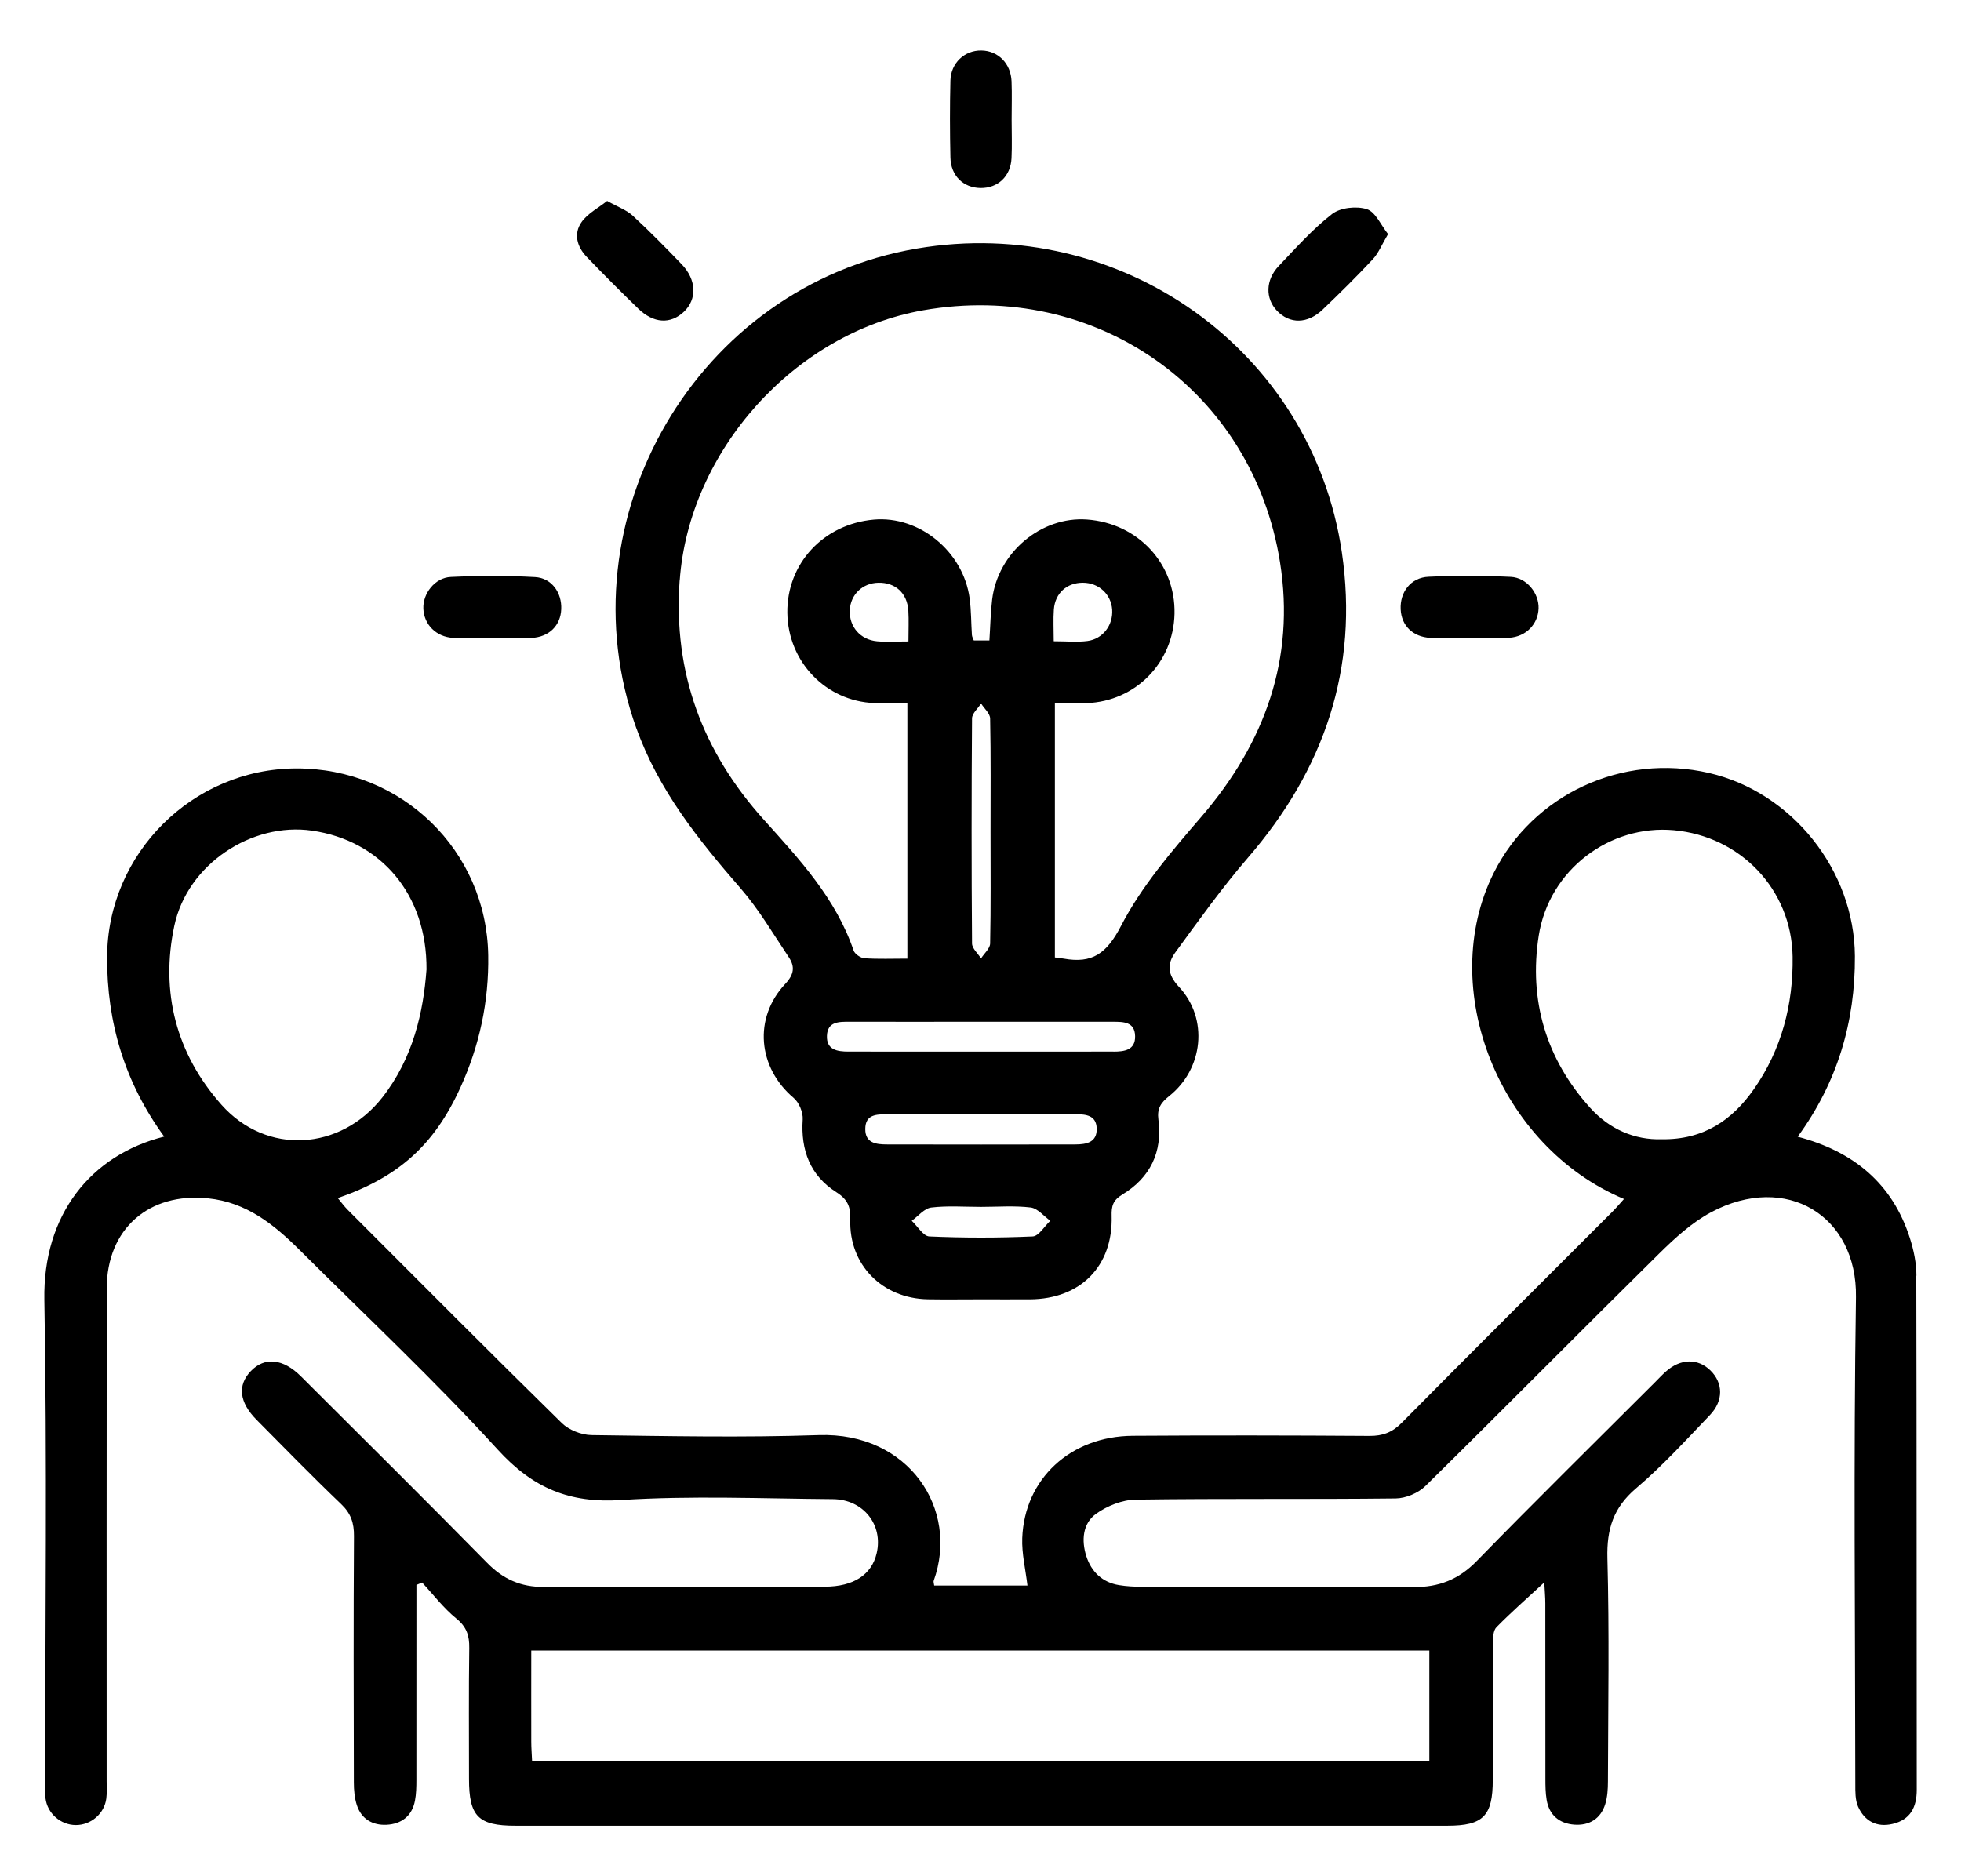 <svg xmlns="http://www.w3.org/2000/svg" id="Layer_2" data-name="Layer 2" viewBox="0 0 478.83 458.24"><path d="m467.94,311.54c0-3.07-.66-6.24-1.6-9.18-4.27-13.38-13.8-21.18-27.39-24.76,9.68-13.25,14.07-28.01,13.97-44.11-.13-20.98-15.4-40.05-35.63-44.72-21.18-4.89-42.96,5.23-52.55,24.4-14.07,28.14,1.25,66.84,31.8,79.64-.99,1.09-1.86,2.14-2.83,3.11-17.17,17.18-34.39,34.31-51.47,51.58-2.3,2.32-4.62,3.19-7.83,3.17-19.28-.13-38.55-.16-57.83-.03-15.19.11-26.42,10.5-26.97,24.99-.14,3.8.81,7.65,1.27,11.58h-22.77c-.07-.59-.21-.92-.12-1.17,6.29-17.47-6.08-36.31-28.08-35.57-18.47.63-36.98.24-55.47,0-2.47-.03-5.53-1.24-7.28-2.96-17.56-17.23-34.9-34.68-52.29-52.08-.84-.84-1.54-1.82-2.39-2.84,14.84-5.13,23.55-12.96,29.93-26.98,4.67-10.25,6.98-21,6.8-32.32-.41-25.58-21.09-45.74-46.94-45.63-25.26.11-46.02,20.77-46.12,46.06-.06,15.93,4.25,30.56,13.94,43.85-17.93,4.5-29.63,19.12-29.26,39.84.7,39.16.2,78.34.21,117.51,0,1.41-.1,2.84.07,4.23.45,3.72,3.69,6.54,7.39,6.56,3.7.02,6.99-2.78,7.46-6.49.18-1.39.08-2.82.08-4.23,0-40.11-.03-80.22.02-120.34.02-14.55,10.3-23.48,24.73-22,9.39.96,16.1,6.38,22.39,12.64,16.21,16.15,32.94,31.82,48.34,48.71,8.56,9.39,17.47,13.15,30.12,12.33,17.17-1.11,34.46-.35,51.7-.22,7.48.05,12.35,6.27,10.72,13.22-1.22,5.22-5.6,8.15-12.68,8.16-22.88.05-45.76-.04-68.64.06-5.53.03-9.84-1.86-13.74-5.83-15.05-15.31-30.3-30.42-45.5-45.58-4.4-4.39-8.88-4.82-12.25-1.3-3.31,3.46-2.85,7.61,1.42,11.92,6.84,6.9,13.62,13.86,20.64,20.57,2.38,2.27,3.15,4.61,3.12,7.81-.13,20.06-.08,40.11-.03,60.17,0,1.85.17,3.78.73,5.52,1.1,3.41,3.86,4.98,7.26,4.81,3.6-.18,6.22-2.12,6.93-5.87.32-1.68.35-3.42.35-5.14.02-14.42.01-28.83.01-43.25v-4.32c.46-.19.93-.39,1.39-.58,2.76,2.97,5.25,6.27,8.36,8.79,2.51,2.04,3.19,4.16,3.15,7.19-.15,10.65-.06,21.31-.06,31.96,0,9.16,2.24,11.45,11.32,11.45,20.22.02,40.43,0,60.65,0,55.64,0,111.27,0,166.91,0,8.77,0,11.1-2.38,11.1-11.2,0-11.13-.02-22.25.04-33.37,0-1.32.06-3.09.85-3.9,3.57-3.64,7.42-7.01,11.69-10.96.11,2.16.25,3.66.25,5.16.02,14.26,0,28.52.02,42.78,0,1.72.02,3.46.3,5.15.61,3.77,3.12,5.8,6.74,6.08,3.62.27,6.45-1.4,7.57-5,.54-1.75.66-3.68.66-5.53.05-18.18.36-36.36-.13-54.52-.19-7.12,1.45-12.39,7.01-17.1,6.43-5.46,12.16-11.76,18.01-17.87,3.37-3.52,3.25-7.85.14-10.9-3.09-3.03-7.32-2.94-10.92.29-.93.83-1.79,1.76-2.67,2.64-14.52,14.51-29.15,28.91-43.48,43.61-4.4,4.51-9.23,6.4-15.43,6.36-22.1-.17-44.19-.06-66.29-.08-1.87,0-3.77-.1-5.61-.4-4.12-.67-6.79-3.3-8-7.09-1.2-3.78-.92-7.96,2.39-10.33,2.7-1.94,6.4-3.42,9.69-3.46,21.15-.3,42.31-.05,63.47-.29,2.46-.03,5.5-1.31,7.26-3.04,19.1-18.8,37.92-37.87,57-56.69,3.87-3.82,8.05-7.66,12.78-10.18,18.33-9.74,35.65.87,35.34,20.75-.61,39.63-.19,79.28-.16,118.92,0,1.85-.04,3.88.67,5.5,1.57,3.53,4.55,5.15,8.43,4.23,4.33-1.02,5.91-4.06,5.9-8.36-.05-41.84,0-83.67-.11-125.51Zm-413.87-41.75c-11.05-12.44-14.95-27.52-11.51-43.69,3.21-15.1,18.97-25.36,33.6-23.25,16.78,2.42,28.11,15.5,27.98,33.91-.75,10.3-3.24,21.65-10.81,31.28-10.24,13.04-28.26,14.13-39.26,1.75Zm294.94,133.3v26.97h-219.09c-.07-1.68-.2-3.21-.2-4.74-.02-7.32,0-14.65,0-22.23h219.3Zm79.26-137.13c-5.28,7.56-12.28,12.42-22.52,12.26-6.62.21-12.75-2.45-17.45-7.65-10.82-11.96-15.04-26.34-12.58-42.07,2.53-16.13,17.4-27.17,32.98-25.75,16.25,1.48,28.75,14.43,29.01,30.87.18,11.61-2.68,22.67-9.44,32.34Z"></path><path d="m155.4,177.87c5.41,15.11,15.1,27.19,25.42,39.06,4.47,5.14,7.97,11.14,11.78,16.83,1.51,2.27,1.35,4.16-.85,6.51-7.86,8.37-6.69,20.47,2.03,27.85,1.33,1.12,2.34,3.54,2.22,5.28-.5,7.53,1.84,13.7,8.21,17.75,2.77,1.76,3.51,3.56,3.41,6.69-.35,11.04,7.81,19.28,18.96,19.47,4.23.07,8.46.01,12.69.01,4.07,0,8.15.02,12.22,0,12.36-.07,20.31-8.12,19.95-20.37-.07-2.41.32-3.84,2.62-5.23,6.78-4.1,9.83-10.37,8.8-18.27-.36-2.73.57-4.13,2.62-5.77,8.33-6.61,9.68-18.87,2.42-26.64-2.99-3.2-2.9-5.73-.86-8.52,5.71-7.8,11.34-15.71,17.65-23.02,18.65-21.57,27.13-46.26,22.96-74.62-7.26-49.35-54.02-82.61-103.75-74.18-53.67,9.1-86.84,65.98-68.52,117.17Zm96.75,124.09c-8.4.37-16.83.37-25.23,0-1.49-.07-2.87-2.49-4.3-3.82,1.58-1.13,3.07-3.04,4.77-3.24,3.99-.48,8.08-.16,12.14-.16s8.14-.33,12.14.15c1.7.21,3.2,2.11,4.79,3.24-1.43,1.34-2.81,3.76-4.3,3.83Zm10.47-22.47c-15.34.03-30.68.04-46.02,0-2.59,0-5.35-.28-5.32-3.79.02-3.58,2.76-3.57,5.38-3.57,7.67.02,15.34,0,23.01,0,7.67,0,15.34.03,23.01-.01,2.54-.01,4.98.27,5.11,3.41.14,3.45-2.5,3.95-5.17,3.96Zm9.25-22.68c-21.57.02-43.15.02-64.72,0-2.64,0-5.36-.38-5.23-3.85.13-3.5,2.93-3.44,5.53-3.43,10.63.02,21.26,0,31.89,0s21.57.01,32.36,0c2.62,0,5.39,0,5.47,3.5.08,3.47-2.68,3.79-5.3,3.79Zm-50.06-100.16c-3,0-5.34.17-7.65-.04-4.13-.38-6.84-3.6-6.66-7.6.18-3.82,3.12-6.64,7.01-6.7,4.15-.07,7.02,2.55,7.29,6.85.14,2.31.02,4.63.02,7.49Zm15.54,73.75c-.14-18.31-.14-36.63,0-54.95,0-1.22,1.44-2.43,2.21-3.64.77,1.22,2.19,2.42,2.21,3.66.19,9.23.1,18.47.1,27.71s.09,18.16-.1,27.24c-.03,1.23-1.45,2.42-2.22,3.64-.77-1.22-2.19-2.43-2.2-3.65Zm-71.38-88.63c2.24-31.61,27.99-60.46,59.44-65.99,42.11-7.4,80.46,19.36,87.15,61.58,3.72,23.5-3.69,44.04-19.17,62.05-7.21,8.38-14.63,16.99-19.65,26.69-3.53,6.82-7.05,9.25-13.99,8.01-.61-.11-1.22-.17-2.17-.29v-62.1c2.59,0,5.19.08,7.79-.01,11.91-.43,21.16-9.88,21.42-21.83.27-12.21-8.92-22.1-21.36-23.01-11.18-.82-21.78,8.06-23.17,19.56-.39,3.23-.44,6.5-.67,9.98h-3.81c-.18-.5-.43-.91-.46-1.34-.2-2.97-.16-5.96-.55-8.9-1.53-11.48-12.28-20.27-23.4-19.28-12.32,1.1-21.27,10.76-21.12,22.77.15,11.95,9.39,21.57,21.21,22.04,2.61.1,5.24.02,8.1.02v62.39c-3.66,0-7.08.14-10.47-.09-.95-.06-2.37-1.03-2.66-1.89-4.32-12.7-13.21-22.26-21.9-31.92-14.98-16.65-22.18-35.86-20.58-58.45Zm91.33,14.82c0-2.85-.15-5.31.03-7.75.3-3.99,3.19-6.55,7.1-6.53,3.86.01,6.89,2.81,7.14,6.58.25,3.76-2.26,7.16-6.06,7.65-2.45.32-4.98.06-8.22.06Z"></path><path d="m155.79,75.33c3.79,3.68,7.92,3.91,11.2.81,3.25-3.07,3.1-7.82-.55-11.61-3.89-4.04-7.83-8.06-11.95-11.86-1.52-1.4-3.65-2.14-6.24-3.6-2.2,1.75-4.76,3.06-6.23,5.14-2.03,2.86-1.14,6.05,1.24,8.53,4.1,4.28,8.29,8.47,12.54,12.59Z"></path><path d="m322.99,75.58c4.17-3.98,8.28-8.04,12.21-12.26,1.41-1.52,2.22-3.6,3.73-6.15-1.77-2.23-3.07-5.42-5.18-6.09-2.51-.8-6.45-.39-8.47,1.17-4.77,3.7-8.85,8.31-13.04,12.71-3.25,3.41-3.3,7.93-.44,10.93,3.13,3.28,7.47,3.26,11.19-.3Z"></path><path d="m110.64,155.77c3.26.19,6.54.04,9.82.04,3.12,0,6.24.14,9.35-.02,4.3-.23,7.07-3.04,7.23-7.02.17-4.04-2.34-7.62-6.41-7.84-6.84-.37-13.72-.35-20.56-.03-3.9.18-6.86,4.08-6.7,7.75.16,3.86,3.1,6.89,7.27,7.13Z"></path><path d="m349.29,155.79c2.95.16,5.92.03,8.88.03,0,0,0-.01,0-.02,3.43,0,6.87.16,10.28-.04,4.15-.24,7.1-3.32,7.23-7.17.13-3.66-2.86-7.52-6.77-7.71-6.68-.32-13.41-.33-20.09-.03-4.33.19-7.01,3.72-6.81,7.95.19,3.99,2.95,6.75,7.27,6.98Z"></path><path d="m239.43,45.92c4.22.05,7.35-2.86,7.56-7.27.15-3.12.03-6.26.03-9.39,0-3.13.1-6.26-.02-9.39-.17-4.38-3.3-7.49-7.38-7.54-4.08-.06-7.44,3.04-7.55,7.35-.15,6.26-.14,12.52,0,18.78.09,4.46,3.16,7.41,7.36,7.46Z"></path></svg>